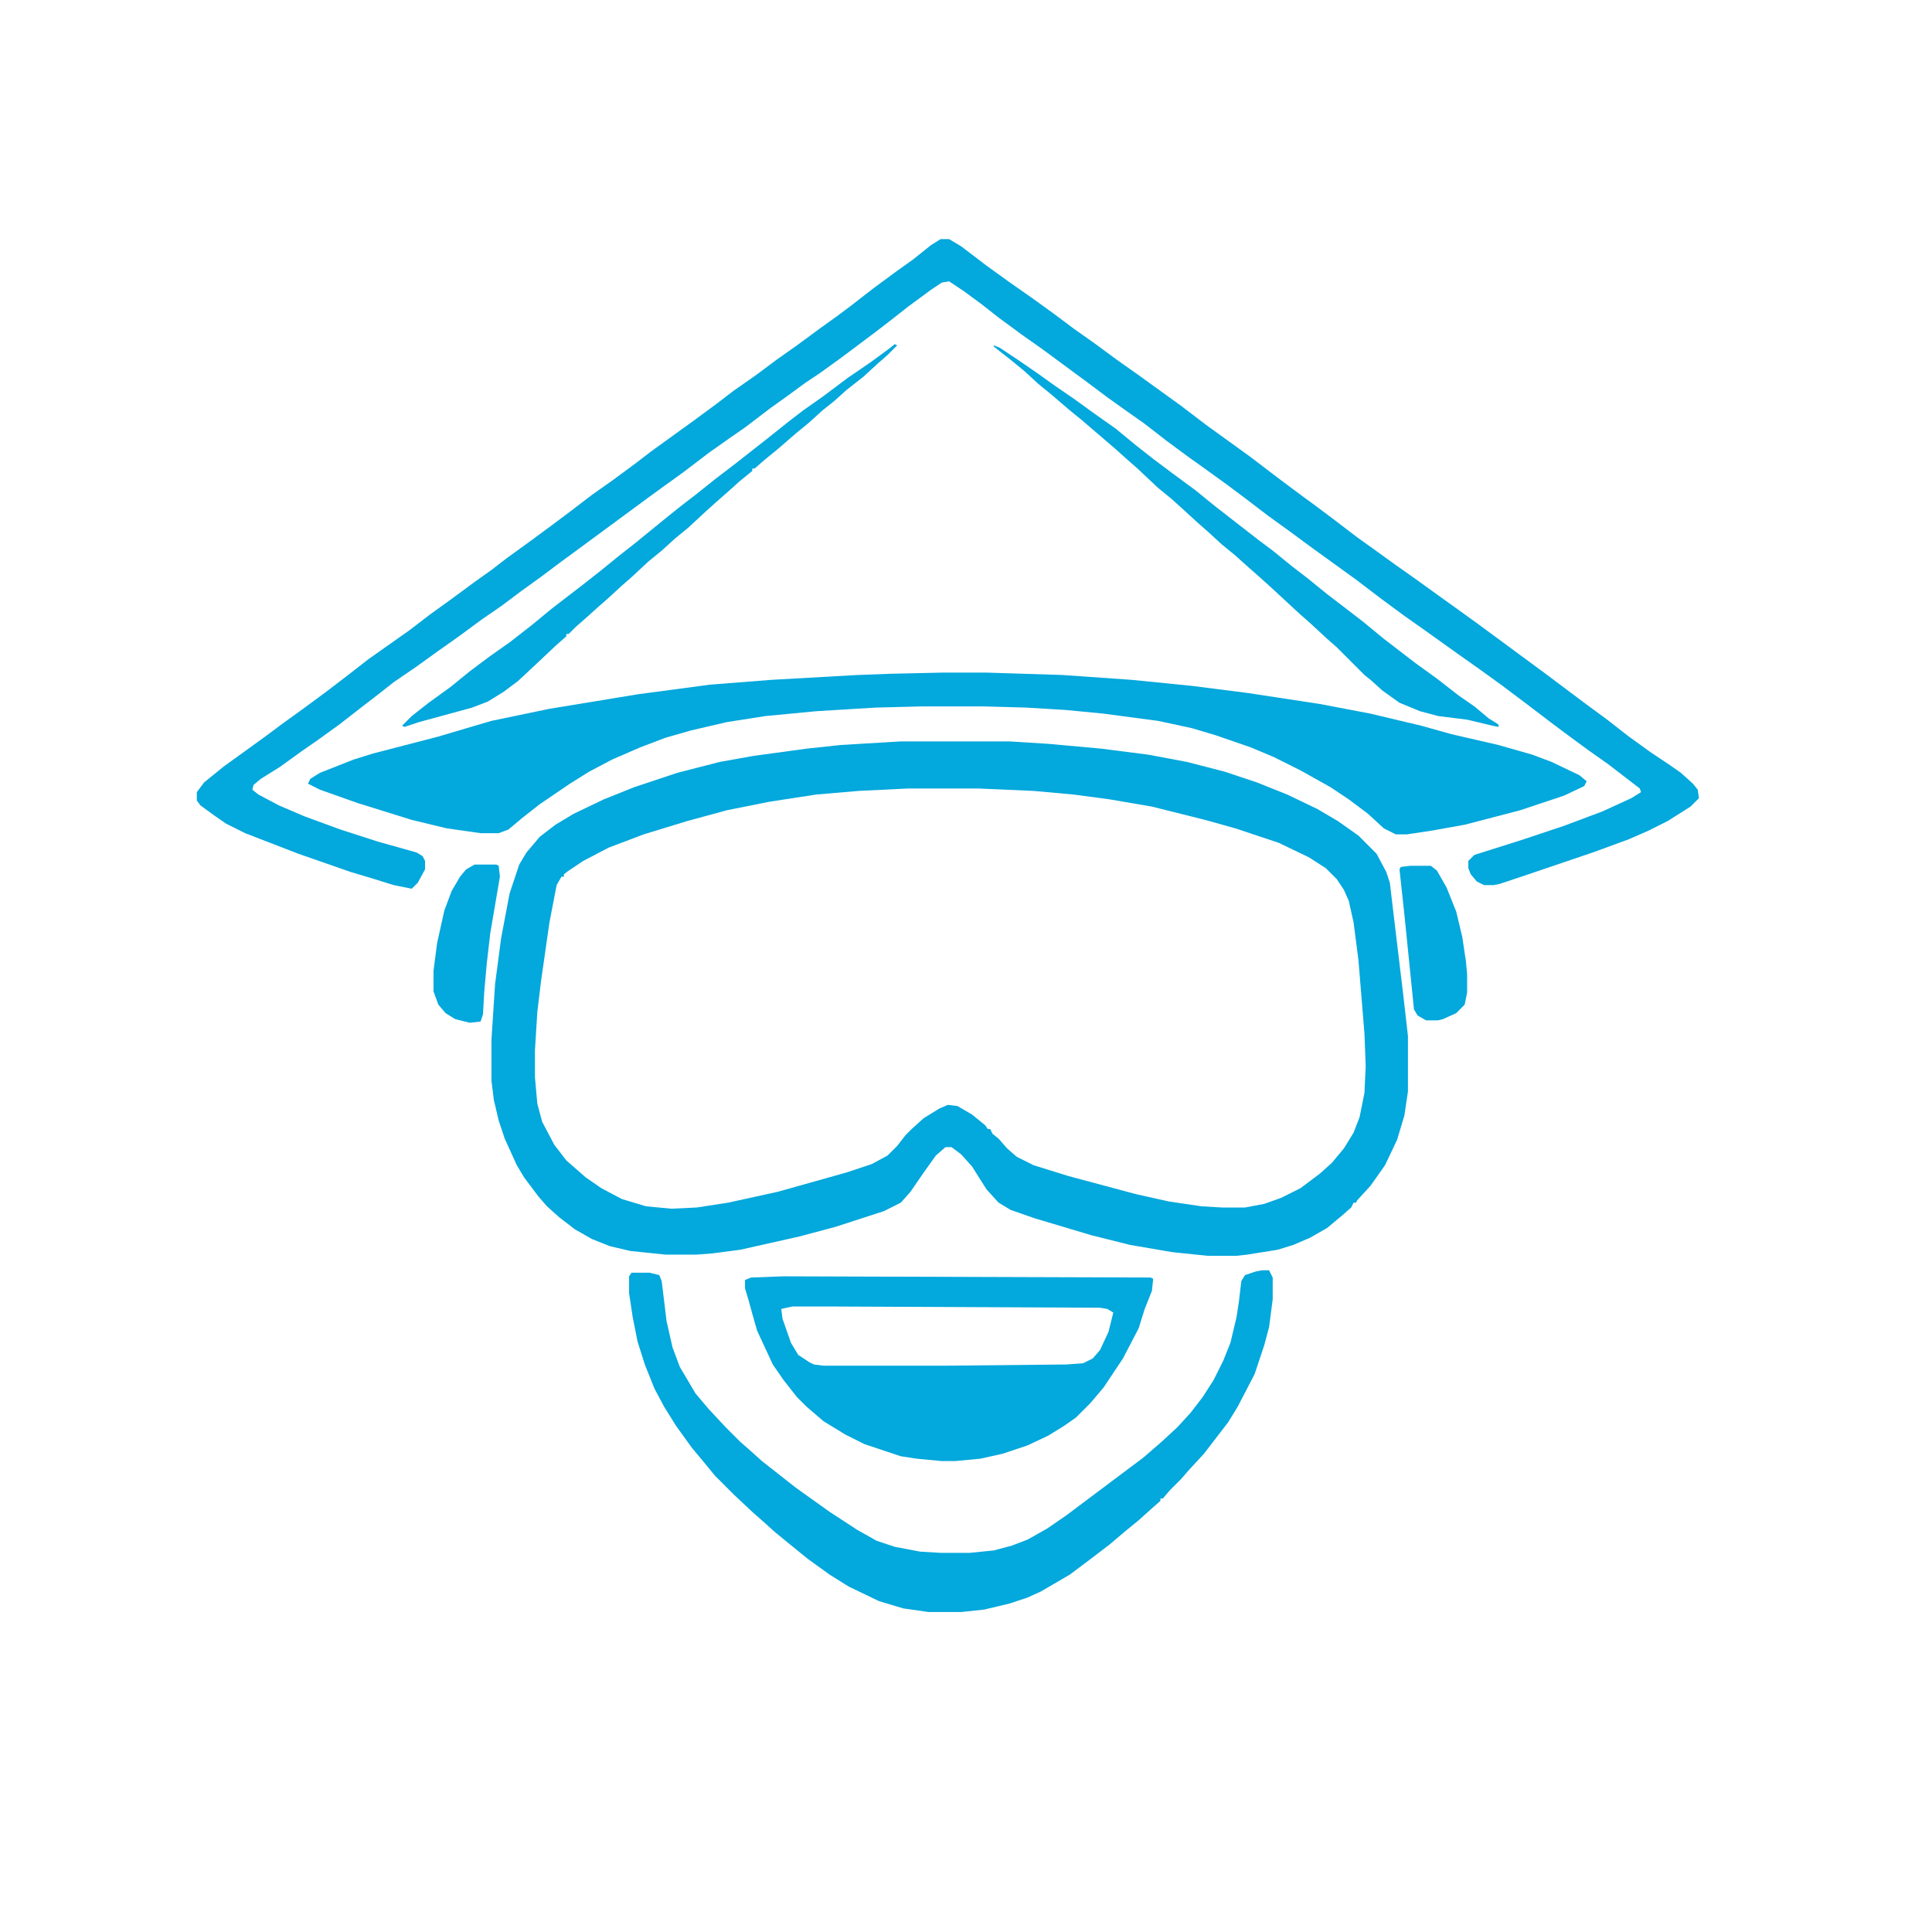 <svg width="1em" height="1em" viewBox="0 0 100 100" fill="#03a8dc" xmlns="http://www.w3.org/2000/svg">
    <path
        d="M46.625 38.375H52.25L54.25 38.5L57 38.75L59.438 39.062L61.438 39.438L63.375 39.938L65.062 40.5L66.625 41.125L68.188 41.875L69.25 42.5L70.312 43.25L71.25 44.188L71.75 45.125L71.938 45.688L72.25 48.312L72.625 51.438L72.875 53.625V56.5L72.688 57.75L72.312 59L71.688 60.312L70.938 61.375L70.25 62.125L70.188 62.25H70.062L69.938 62.5L69.438 62.938L68.688 63.562L67.812 64.062L66.938 64.438L66.125 64.688L64.562 64.938L64 65H62.5L60.688 64.812L58.5 64.438L56.5 63.938L53.562 63.062L52.312 62.625L51.688 62.25L51.062 61.562L50.312 60.375L49.75 59.75L49.25 59.375H48.938L48.438 59.812L47.812 60.688L47.125 61.688L46.625 62.25L45.75 62.688L43.25 63.5L41.375 64L38.312 64.688L36.875 64.875L36.062 64.938H34.438L32.625 64.75L31.562 64.5L30.625 64.125L29.75 63.625L28.938 63L28.312 62.438L27.875 61.938L27.125 60.938L26.75 60.312L26.125 58.938L25.812 58L25.562 56.938L25.438 55.938V53.812L25.625 50.938L25.938 48.562L26.375 46.25L26.875 44.75L27.25 44.125L27.938 43.312L28.75 42.688L29.688 42.125L31.25 41.375L32.812 40.75L35.062 40L37.25 39.438L39 39.125L41.75 38.75L43.5 38.562L46.625 38.375ZM47 40.812L44.438 40.938L42.25 41.125L39.812 41.5L37.625 41.938L35.562 42.5L33.312 43.188L31.5 43.875L30.188 44.562L29.438 45.062L29.188 45.25V45.375H29.062L28.812 45.812L28.438 47.75L28 50.812L27.812 52.375L27.688 54.375V55.75L27.812 57.125L28.062 58.062L28.688 59.25L29.312 60.062L30.312 60.938L31.125 61.5L32.188 62.062L33.438 62.438L34.75 62.562L36.062 62.5L37.688 62.25L40.25 61.688L43.812 60.688L45.125 60.25L45.938 59.812L46.438 59.312L46.875 58.75L47.188 58.438L47.812 57.875L48.625 57.375L49.062 57.188L49.562 57.25L50.312 57.688L51 58.25L51.125 58.438H51.25L51.375 58.688L51.688 58.938L52.125 59.438L52.625 59.875L53.5 60.312L55.312 60.875L58.812 61.812L60.5 62.188L62.188 62.438L63.25 62.5H64.438L65.438 62.312L66.312 62L67.312 61.5L68.312 60.75L68.938 60.188L69.562 59.438L70.062 58.625L70.375 57.812L70.625 56.562L70.688 55.188L70.625 53.5L70.312 49.688L70.062 47.75L69.812 46.625L69.562 46.062L69.188 45.5L68.625 44.938L67.75 44.375L66.188 43.625L63.938 42.875L62.375 42.438L59.625 41.75L57.438 41.375L55.562 41.125L53.5 40.938L50.625 40.812H47Z" />
    <path
        d="M48.688 12.375H49.125L49.75 12.75L51.062 13.75L52.188 14.562L53.438 15.438L54.562 16.25L55.562 17L56.625 17.75L57.812 18.625L58.875 19.375L61.125 21L62.438 22L64.688 23.625L66 24.625L67 25.375L68.188 26.25L68.938 26.812L70.25 27.812L71.125 28.438L72.25 29.25L73.312 30L74.438 30.812L75.312 31.438L76.438 32.25L80 34.875L82 36.375L83.188 37.25L84.312 38.125L85.438 38.938L86.375 39.562L87 40L87.625 40.562L87.875 40.875L87.938 41.312L87.5 41.75L86.312 42.5L85.312 43L84.312 43.438L82.438 44.125L78.75 45.375L77.625 45.75L77.312 45.812H76.812L76.438 45.625L76.125 45.25L76 44.938V44.562L76.312 44.25L78.688 43.5L80.938 42.75L82.938 42L84.438 41.312L84.938 41L84.875 40.812L83.25 39.562L82.188 38.812L81 37.938L80.25 37.375L78.938 36.375L77.688 35.438L76.562 34.625L75.5 33.875L73.75 32.625L72.688 31.875L71.5 31L70.188 30L67.938 28.375L66.75 27.5L65.625 26.688L64.562 25.875L63.562 25.125L62.438 24.312L61.562 23.688L60.375 22.812L59.25 21.938L58.188 21.188L57.312 20.562L56.312 19.812L53.938 18.062L52.875 17.312L51.688 16.438L50.812 15.75L49.875 15.062L49.125 14.562L48.75 14.625L48.188 15L47 15.875L46.125 16.562L45.312 17.188L43.562 18.5L42.438 19.312L41.688 19.812L40.75 20.5L39.875 21.125L38.562 22.125L37.75 22.688L36.688 23.438L35.375 24.438L34.25 25.25L33.562 25.75L30 28.375L29.062 29.062L28.062 29.812L26.938 30.625L25.938 31.375L24.938 32.062L23.75 32.938L22.688 33.688L21.562 34.5L20.375 35.312L19.5 36L18.688 36.625L17.562 37.5L16.438 38.312L15.625 38.875L14.5 39.688L13.5 40.312L13.125 40.625L13.062 40.875L13.375 41.125L14.438 41.688L15.75 42.25L17.625 42.938L19.562 43.562L21.562 44.125L21.875 44.312L22 44.562V45L21.625 45.688L21.312 46L20.375 45.812L19.375 45.5L18.125 45.125L15.438 44.188L12.688 43.125L11.688 42.625L11.062 42.188L10.375 41.688L10.188 41.438V41L10.562 40.5L11.562 39.688L13.812 38.062L14.562 37.5L15.688 36.688L16.875 35.812L17.938 35L19.062 34.125L21.188 32.625L22.25 31.812L23.375 31L24.562 30.125L25.438 29.5L26.25 28.875L27.375 28.062L28.562 27.188L29.562 26.438L30.625 25.625L31.688 24.875L32.875 24L33.688 23.375L35.938 21.75L37.125 20.875L37.938 20.25L39.188 19.375L40.188 18.625L41.25 17.875L42.438 17L43.312 16.375L44.062 15.812L45.188 14.938L46.375 14.062L47.25 13.438L48.188 12.688L48.688 12.375Z" />
    <path
        d="M48.875 34.812H51L55 34.938L58.562 35.188L61.688 35.5L64.625 35.875L68.312 36.438L70.938 36.938L73.562 37.562L75.125 38L77.562 38.562L79.312 39.062L80.312 39.438L81.75 40.125L82.125 40.438L82 40.688L80.938 41.188L78.688 41.938L75.812 42.688L74.062 43L72.812 43.188H72.25L71.625 42.875L70.812 42.125L69.812 41.375L68.875 40.75L67.312 39.875L65.938 39.188L64.75 38.688L62.938 38.062L61.688 37.688L59.938 37.312L57.125 36.938L55.188 36.75L53.125 36.625L50.875 36.562H47.75L45.312 36.625L42.25 36.812L39.625 37.062L37.625 37.375L35.75 37.812L34.438 38.188L33.125 38.688L31.688 39.312L30.5 39.938L29.5 40.562L27.938 41.625L27.062 42.312L26.312 42.938L25.812 43.125H24.875L23.125 42.875L21.312 42.438L18.5 41.562L16.562 40.875L15.938 40.562L16.062 40.312L16.562 40L18.312 39.312L19.312 39L22.688 38.125L24.375 37.625L25.438 37.312L28.438 36.688L33 35.938L36.75 35.438L39.938 35.188L44.375 34.938L46.062 34.875L48.875 34.812Z" />
    <path
        d="M65.312 65.75H65.688L65.875 66.125V67.25L65.688 68.688L65.438 69.625L64.938 71.125L64.062 72.812L63.562 73.625L62.312 75.25L61.562 76.062L61.125 76.562L60.562 77.125L60.188 77.562H60.062V77.688L59.562 78.125L58.938 78.688L58.25 79.25L57.438 79.938L56.375 80.75L55.375 81.5L53.875 82.375L53.188 82.688L52.25 83L50.938 83.312L49.75 83.438H48.062L46.75 83.25L45.5 82.875L43.938 82.125L42.938 81.5L41.812 80.688L40.812 79.875L40.125 79.312L39.5 78.75L39 78.312L38 77.375L37 76.375L36.438 75.688L35.812 74.938L35 73.812L34.375 72.812L33.875 71.875L33.375 70.625L33 69.438L32.75 68.188L32.562 66.938V66.062L32.688 65.875H33.625L34.125 66L34.25 66.312L34.5 68.375L34.812 69.75L35.188 70.75L36 72.125L36.688 72.938L37.562 73.875L38.312 74.625L38.812 75.062L39.438 75.625L41.188 77L42.938 78.25L44.375 79.188L45.375 79.75L46.312 80.062L47.625 80.312L48.688 80.375H50.188L51.438 80.25L52.375 80L53.188 79.688L54.188 79.125L55.188 78.438L59.188 75.438L60.125 74.625L60.938 73.875L61.625 73.125L62.25 72.312L62.812 71.438L63.312 70.438L63.688 69.5L64 68.188L64.125 67.375L64.25 66.312L64.438 66L65 65.812L65.312 65.75Z" />
    <path
        d="M40.562 66.062L59.562 66.125L59.688 66.188L59.625 66.812L59.25 67.75L58.938 68.75L58.125 70.312L57.125 71.812L56.438 72.625L55.688 73.375L55.062 73.812L54.25 74.312L53.188 74.812L51.875 75.25L50.75 75.5L49.438 75.625H48.75L47.438 75.5L46.625 75.375L44.75 74.75L43.75 74.25L42.625 73.562L41.75 72.812L41.25 72.312L40.562 71.438L40 70.625L39.188 68.875L38.938 68L38.75 67.312L38.562 66.688V66.25L38.875 66.125L40.562 66.062ZM41 67.625L40.438 67.75L40.5 68.25L40.938 69.5L41.312 70.125L41.875 70.5L42.125 70.625L42.625 70.688H49L55.188 70.625L56.062 70.562L56.562 70.312L56.938 69.875L57.375 68.938L57.625 67.938L57.312 67.75L56.938 67.688L43.312 67.625H41Z" />
    <path
        d="M51.438 17.875L51.75 18L52.688 18.625L53.688 19.312L54.562 19.938L55.562 20.625L56.688 21.438L57.75 22.188L58.812 23.062L59.688 23.75L60.688 24.5L61.875 25.375L62.875 26.188L65.125 27.938L65.875 28.5L66.875 29.312L67.688 29.938L68.688 30.75L69.75 31.562L70.562 32.188L71.625 33.062L73.25 34.312L74.375 35.125L75.5 36L76.312 36.562L77.062 37.188L77.562 37.5V37.625L77.25 37.562L75.938 37.25L74.438 37.062L73.5 36.812L72.438 36.375L71.562 35.75L70.938 35.188L70.625 34.938L69.188 33.5L68.688 33.062L67.812 32.25L67.312 31.812L65.688 30.312L65.062 29.75L64.562 29.312L63.938 28.75L63.25 28.188L62.5 27.5L62 27.062L61.25 26.375L60.625 25.812L59.938 25.25L58.875 24.25L58.375 23.812L57.75 23.25L56 21.75L55.312 21.188L54.438 20.438L53.75 19.875L53 19.188L52.312 18.625L51.438 17.938V17.875Z" />
    <path
        d="M46.312 17.812L46.438 17.875L45.938 18.375L45.438 18.812L44.688 19.5L43.812 20.188L43.188 20.75L42.562 21.25L41.875 21.875L41.188 22.438L40.25 23.25L39.562 23.812L39.062 24.25H38.938V24.375L38.25 24.938L37.625 25.5L37.125 25.938L36.5 26.5L35.625 27.312L34.938 27.875L34.25 28.5L33.562 29.062L32.688 29.875L32.188 30.312L31.438 31L30.938 31.438L30.312 32L29.812 32.438L29.438 32.812H29.312V32.938L28.812 33.375L27.75 34.375L26.812 35.25L26.062 35.812L25.25 36.312L24.438 36.625L21.688 37.375L20.938 37.625L20.812 37.562L21.312 37.062L22.188 36.375L23.312 35.562L24.312 34.75L25.312 34L26.375 33.25L27.5 32.375L28.562 31.5L30.188 30.25L31.062 29.562L32.062 28.75L32.938 28.062L33.625 27.5L34.625 26.688L35.25 26.188L36.062 25.562L37 24.812L38.062 24L39.812 22.625L40.75 21.875L41.562 21.25L42.625 20.5L43.875 19.562L45.062 18.75L46 18.062L46.312 17.812Z" />
    <path
        d="M73 44.812H74.062L74.375 45.062L74.875 45.938L75.375 47.188L75.688 48.5L75.875 49.75L75.938 50.438V51.375L75.812 52L75.375 52.438L74.688 52.75L74.438 52.812H73.812L73.375 52.562L73.188 52.25L72.688 47.312L72.438 45L72.5 44.875L73 44.812Z" />
    <path
        d="M24.562 44.75H25.688L25.812 44.812L25.875 45.375L25.375 48.312L25.188 49.938L25.062 51.375L25 52.5L24.875 52.875L24.312 52.938L23.562 52.75L23.062 52.438L22.688 52L22.438 51.312V50.25L22.625 48.812L23 47.125L23.375 46.125L23.812 45.375L24.125 45L24.562 44.75Z" />
</svg>
